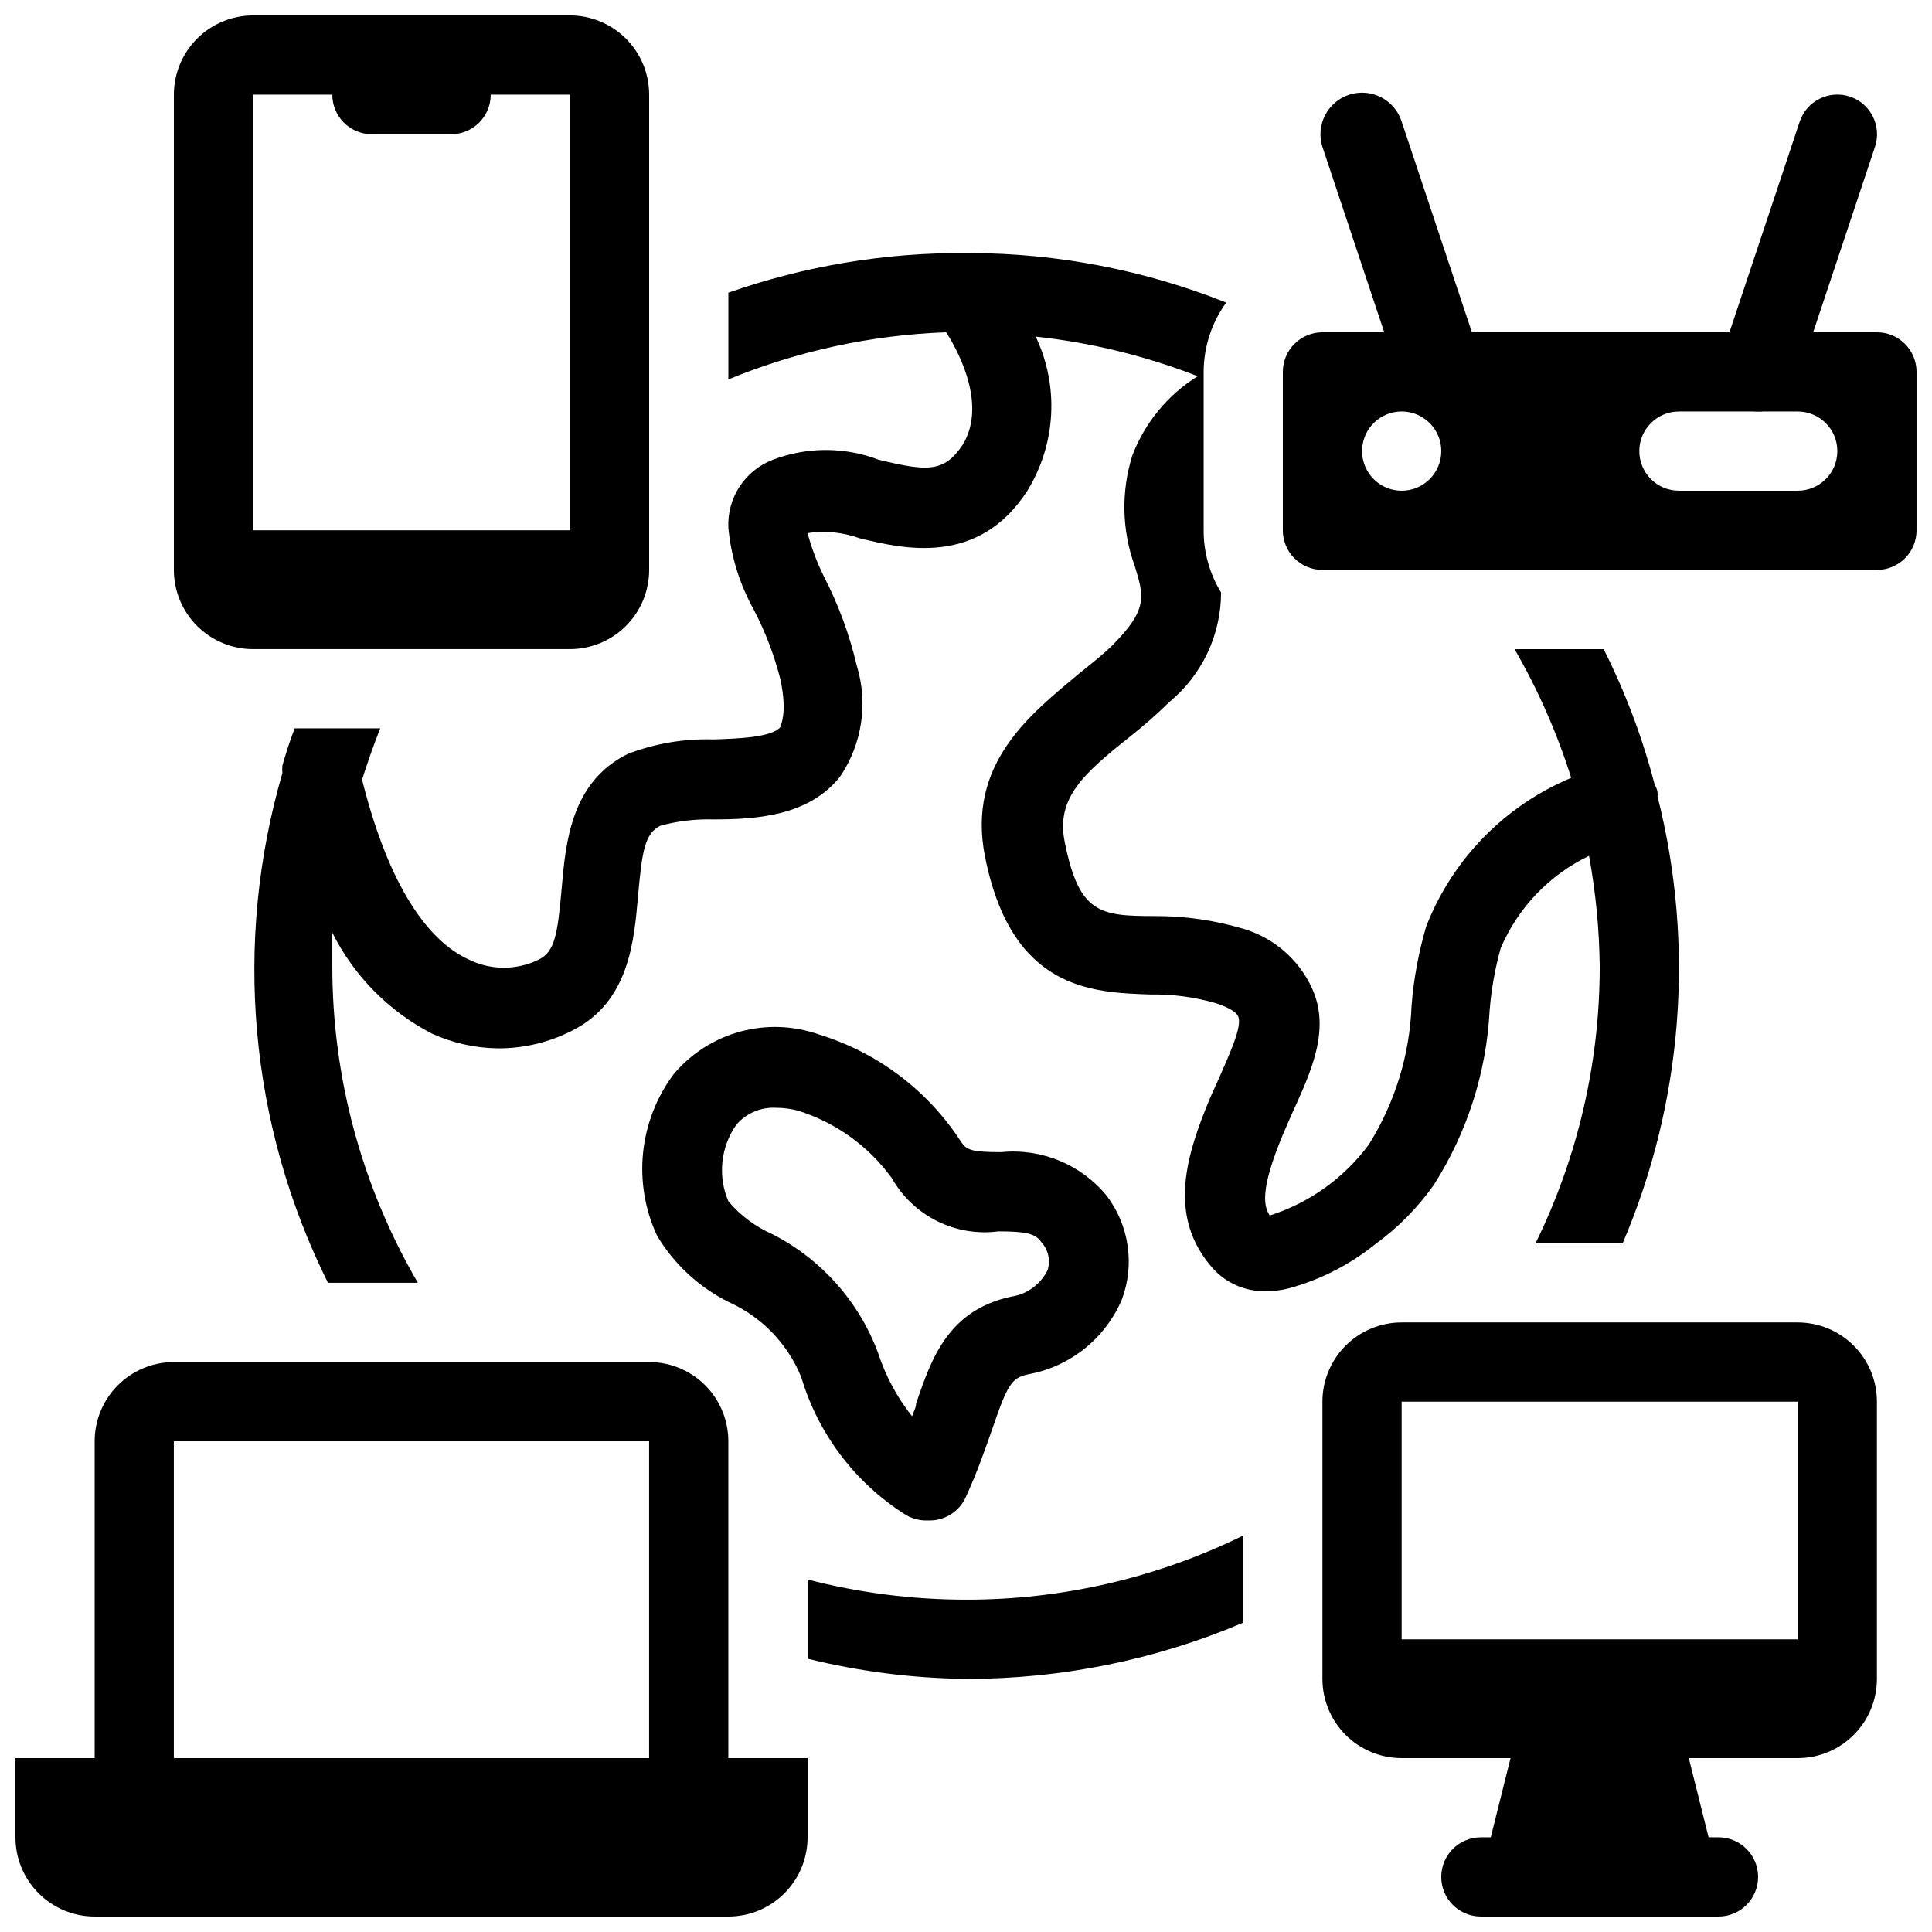<?xml version="1.0" encoding="UTF-8"?>
<!-- Uploaded to: SVG Find, www.svgrepo.com, Generator: SVG Find Mixer Tools -->
<svg width="800px" height="800px" version="1.1" viewBox="144 144 512 512" xmlns="http://www.w3.org/2000/svg">
 <defs>
  <clipPath id="d">
   <path d="m190 148.09h127v168.91h-127z"/>
  </clipPath>
  <clipPath id="c">
   <path d="m494 494h148v157.9h-148z"/>
  </clipPath>
  <clipPath id="b">
   <path d="m148.09 504h210.91v147.9h-210.91z"/>
  </clipPath>
  <clipPath id="a">
   <path d="m483 232h168.9v64h-168.9z"/>
  </clipPath>
 </defs>
 <g clip-path="url(#d)">
  <path d="m295.04 148.09h-83.969c-5.566 0-10.906 2.211-14.844 6.148s-6.148 9.277-6.148 14.844v125.95c0 5.566 2.211 10.906 6.148 14.844s9.277 6.148 14.844 6.148h83.969c5.566 0 10.906-2.211 14.844-6.148s6.148-9.277 6.148-14.844v-125.95c0-5.566-2.211-10.906-6.148-14.844s-9.277-6.148-14.844-6.148zm0 136.45h-83.969v-115.46h20.992c0 2.785 1.105 5.453 3.074 7.422s4.637 3.074 7.422 3.074h20.992c2.781 0 5.453-1.105 7.422-3.074s3.074-4.637 3.074-7.422h20.992z"/>
 </g>
 <g clip-path="url(#c)">
  <path d="m620.41 494.46h-104.96c-5.566 0-10.906 2.215-14.844 6.148-3.934 3.938-6.148 9.277-6.148 14.844v73.473c0 5.57 2.215 10.906 6.148 14.844 3.938 3.938 9.277 6.148 14.844 6.148h28.863l-5.246 20.992h-2.625c-5.797 0-10.496 4.699-10.496 10.496s4.699 10.496 10.496 10.496h62.977c5.797 0 10.496-4.699 10.496-10.496s-4.699-10.496-10.496-10.496h-2.625l-5.246-20.992h28.863c5.57 0 10.906-2.211 14.844-6.148s6.148-9.273 6.148-14.844v-73.473c0-5.566-2.211-10.906-6.148-14.844-3.938-3.934-9.273-6.148-14.844-6.148zm0 20.992v62.977h-104.96v-62.977z"/>
 </g>
 <g clip-path="url(#b)">
  <path d="m337.02 609.92v-83.969c0-5.566-2.211-10.906-6.148-14.844-3.938-3.934-9.277-6.148-14.844-6.148h-125.95c-5.566 0-10.906 2.215-14.844 6.148-3.938 3.938-6.148 9.277-6.148 14.844v83.969h-20.992v20.992c0 5.57 2.211 10.906 6.148 14.844s9.277 6.148 14.844 6.148h167.94c5.566 0 10.906-2.211 14.844-6.148 3.934-3.938 6.148-9.273 6.148-14.844v-20.992zm-146.95 0v-83.969h125.95v83.969z"/>
 </g>
 <path d="m525.95 253.05c-4.703 0.246-8.992-2.672-10.496-7.137l-20.992-62.977c-1.852-5.797 1.344-12 7.141-13.855 5.797-1.855 12 1.34 13.852 7.137l20.992 62.977c1.051 2.781 0.875 5.875-0.488 8.516-1.359 2.641-3.773 4.578-6.648 5.34-1.113 0.145-2.242 0.145-3.359 0z"/>
 <path d="m609.92 253.05c-1.137-0.027-2.266-0.207-3.359-0.527-2.648-0.883-4.832-2.785-6.074-5.289-1.242-2.5-1.434-5.394-0.535-8.039l20.992-62.977c0.891-2.644 2.793-4.828 5.293-6.066s5.391-1.438 8.035-0.547c5.508 1.855 8.469 7.824 6.613 13.332l-20.992 62.977c-1.445 4.273-5.461 7.148-9.973 7.137z"/>
 <g clip-path="url(#a)">
  <path d="m641.41 232.06h-146.95c-5.797 0-10.496 4.699-10.496 10.496v41.984c0 2.781 1.109 5.453 3.074 7.422 1.969 1.969 4.641 3.074 7.422 3.074h146.95c2.785 0 5.453-1.105 7.422-3.074s3.074-4.641 3.074-7.422v-41.984c0-2.785-1.105-5.453-3.074-7.422s-4.637-3.074-7.422-3.074zm-125.95 41.984c-4.242 0-8.07-2.559-9.695-6.481s-0.727-8.438 2.273-11.438c3.004-3.004 7.519-3.902 11.441-2.277s6.477 5.453 6.477 9.699c0 2.781-1.105 5.453-3.074 7.422-1.965 1.969-4.637 3.074-7.422 3.074zm104.96 0h-31.488c-5.797 0-10.496-4.699-10.496-10.496s4.699-10.496 10.496-10.496h31.488c5.797 0 10.496 4.699 10.496 10.496s-4.699 10.496-10.496 10.496z"/>
 </g>
 <path d="m437.36 460.98c-6.789-8.348-17.316-12.723-28.023-11.652-7.977 0-9.133-0.629-10.496-2.519v0.004c-8.805-13.727-22.195-23.879-37.785-28.656-6.727-2.379-14.02-2.644-20.902-0.77s-13.027 5.805-17.617 11.266c-4.531 6.074-7.336 13.266-8.113 20.805-0.773 7.539 0.504 15.148 3.703 22.02 4.543 7.59 11.176 13.711 19.102 17.633 8.676 3.922 15.512 11.023 19.105 19.84 4.473 15 14.195 27.891 27.395 36.312 1.719 1.113 3.727 1.695 5.773 1.68h0.84c4.098 0.012 7.828-2.367 9.551-6.086 3.148-6.824 5.246-13.016 7.031-18.055 4.094-11.965 5.144-13.645 9.551-14.59 11.129-2.019 20.484-9.52 24.875-19.941 3.387-9.184 1.883-19.457-3.988-27.289zm-15.742 19.629c-1.883 3.82-5.543 6.457-9.762 7.031-16.582 3.672-20.992 16.27-25.086 28.34 0 1.156-0.734 2.203-1.051 3.359-3.984-5.016-7.043-10.703-9.023-16.797-5.066-13.637-15.07-24.875-28.027-31.484-4.496-1.977-8.484-4.957-11.648-8.715-2.844-6.66-2.051-14.316 2.098-20.258 2.606-3.055 6.484-4.723 10.496-4.512 1.949 0 3.887 0.246 5.773 0.734 10.047 3.129 18.812 9.426 24.98 17.949 2.773 4.887 6.941 8.836 11.969 11.344 5.031 2.504 10.695 3.453 16.266 2.719 7.348 0 9.867 0.629 11.336 2.832v0.004c1.867 1.996 2.508 4.848 1.68 7.453z"/>
 <path d="m400 567.93c-14.164-0.004-28.273-1.805-41.984-5.352v20.992c13.742 3.394 27.828 5.191 41.984 5.352 25.246 0.047 50.238-5.023 73.473-14.902v-23.094c-22.867 11.227-48.004 17.043-73.473 17.004zm183.26-212.86c0.129-1.07-0.133-2.148-0.734-3.043-3.223-12.445-7.762-24.516-13.539-36h-23.617c6.234 10.789 11.266 22.227 15.012 34.109-17.613 7.371-31.477 21.578-38.418 39.363-2.016 6.844-3.316 13.879-3.883 20.992-0.488 13.059-4.394 25.766-11.336 36.84-6.555 8.863-15.734 15.438-26.238 18.789-1.574-2.309-2.519-6.508 2.731-19.629 0.945-2.414 2.098-4.828 3.148-7.348 4.723-10.496 10.496-22.148 5.246-33.379-3.523-7.578-10.137-13.277-18.156-15.637-7.598-2.254-15.484-3.387-23.406-3.359-14.59 0-20.152-0.629-23.93-19.734-2.309-11.547 5.039-18.055 17.32-27.816l-0.004 0.004c3.66-2.891 7.164-5.973 10.496-9.238 8.629-7.144 13.629-17.762 13.645-28.969-3.031-4.961-4.629-10.664-4.617-16.477v-41.984c0.02-6.598 2.113-13.023 5.981-18.367-21.609-8.609-44.648-13.059-67.91-13.121h-1.047c-21.441-0.145-42.742 3.406-62.977 10.496v22.984c18.352-7.539 37.898-11.77 57.727-12.488 4.199 6.613 10.496 19.941 4.305 29.914-4.934 7.348-9.445 6.926-22.148 3.883-9.055-3.465-19.07-3.465-28.129 0-3.609 1.387-6.691 3.879-8.801 7.121-2.113 3.242-3.144 7.066-2.953 10.934 0.711 7.594 3 14.957 6.715 21.621 3.113 5.957 5.508 12.266 7.141 18.785 1.785 8.816 0 11.652 0 12.281-2.203 2.832-11.23 3.148-17.844 3.359-7.777-0.242-15.523 1.078-22.777 3.883-15.113 7.559-16.375 23.824-17.422 35.688-1.051 11.859-1.785 16.582-5.879 18.684-5.941 2.992-12.953 2.992-18.895 0-8.398-3.883-20.047-15.324-28.129-47.652v0.105c1.469-4.617 3.043-9.133 4.828-13.645h-22.672c-1.258 3.254-2.309 6.508-3.254 9.867v-0.004c-0.059 0.664-0.059 1.332 0 1.996-13.09 44.945-8.781 93.172 12.07 135.08h23.828c-14.867-25.484-22.691-54.461-22.672-83.965v-8.816c5.762 11.492 15.023 20.863 26.449 26.762 5.574 2.527 11.617 3.852 17.738 3.887 6.754-0.02 13.41-1.637 19.418-4.727 15.113-7.559 16.375-23.824 17.422-35.688 1.051-11.859 1.785-16.48 5.879-18.578v0.004c4.582-1.25 9.32-1.816 14.066-1.68 11.23 0 25.297-0.84 33.586-11.336 5.871-8.652 7.496-19.504 4.41-29.496-1.922-8.199-4.848-16.133-8.715-23.613-1.809-3.664-3.25-7.496-4.301-11.441 4.625-0.691 9.348-0.223 13.75 1.363 11.652 2.832 31.488 7.559 44.504-12.594h-0.004c7.606-12.359 8.438-27.727 2.207-40.832 14.711 1.586 29.145 5.117 42.926 10.496-7.91 4.918-13.992 12.293-17.316 20.992-3.012 9.566-2.789 19.859 0.629 29.285 2.519 8.188 3.465 11.547-5.879 20.992-2.414 2.414-5.668 4.934-9.027 7.66-12.492 10.496-29.703 23.617-24.77 48.387 7.031 35.266 28.234 36 43.77 36.527 5.891-0.105 11.766 0.672 17.422 2.309 3.883 1.258 5.562 2.625 5.879 3.465 1.258 2.625-2.519 10.496-5.039 16.375-1.258 2.731-2.519 5.457-3.57 8.188-5.668 14.168-9.445 29.18 1.68 41.984h0.004c3.602 4.156 8.883 6.469 14.379 6.297 2.016 0.016 4.027-0.234 5.984-0.734 8.391-2.289 16.215-6.293 22.984-11.758 5.961-4.336 11.172-9.617 15.43-15.637 8.84-13.859 13.941-29.77 14.801-46.184 0.441-5.609 1.426-11.164 2.938-16.586 4.578-10.719 12.898-19.41 23.406-24.453 1.766 9.629 2.715 19.391 2.832 29.18 0.039 25.469-5.777 50.605-17.004 73.473h23.094c15.965-37.391 19.207-78.984 9.234-118.4z"/>
</svg>